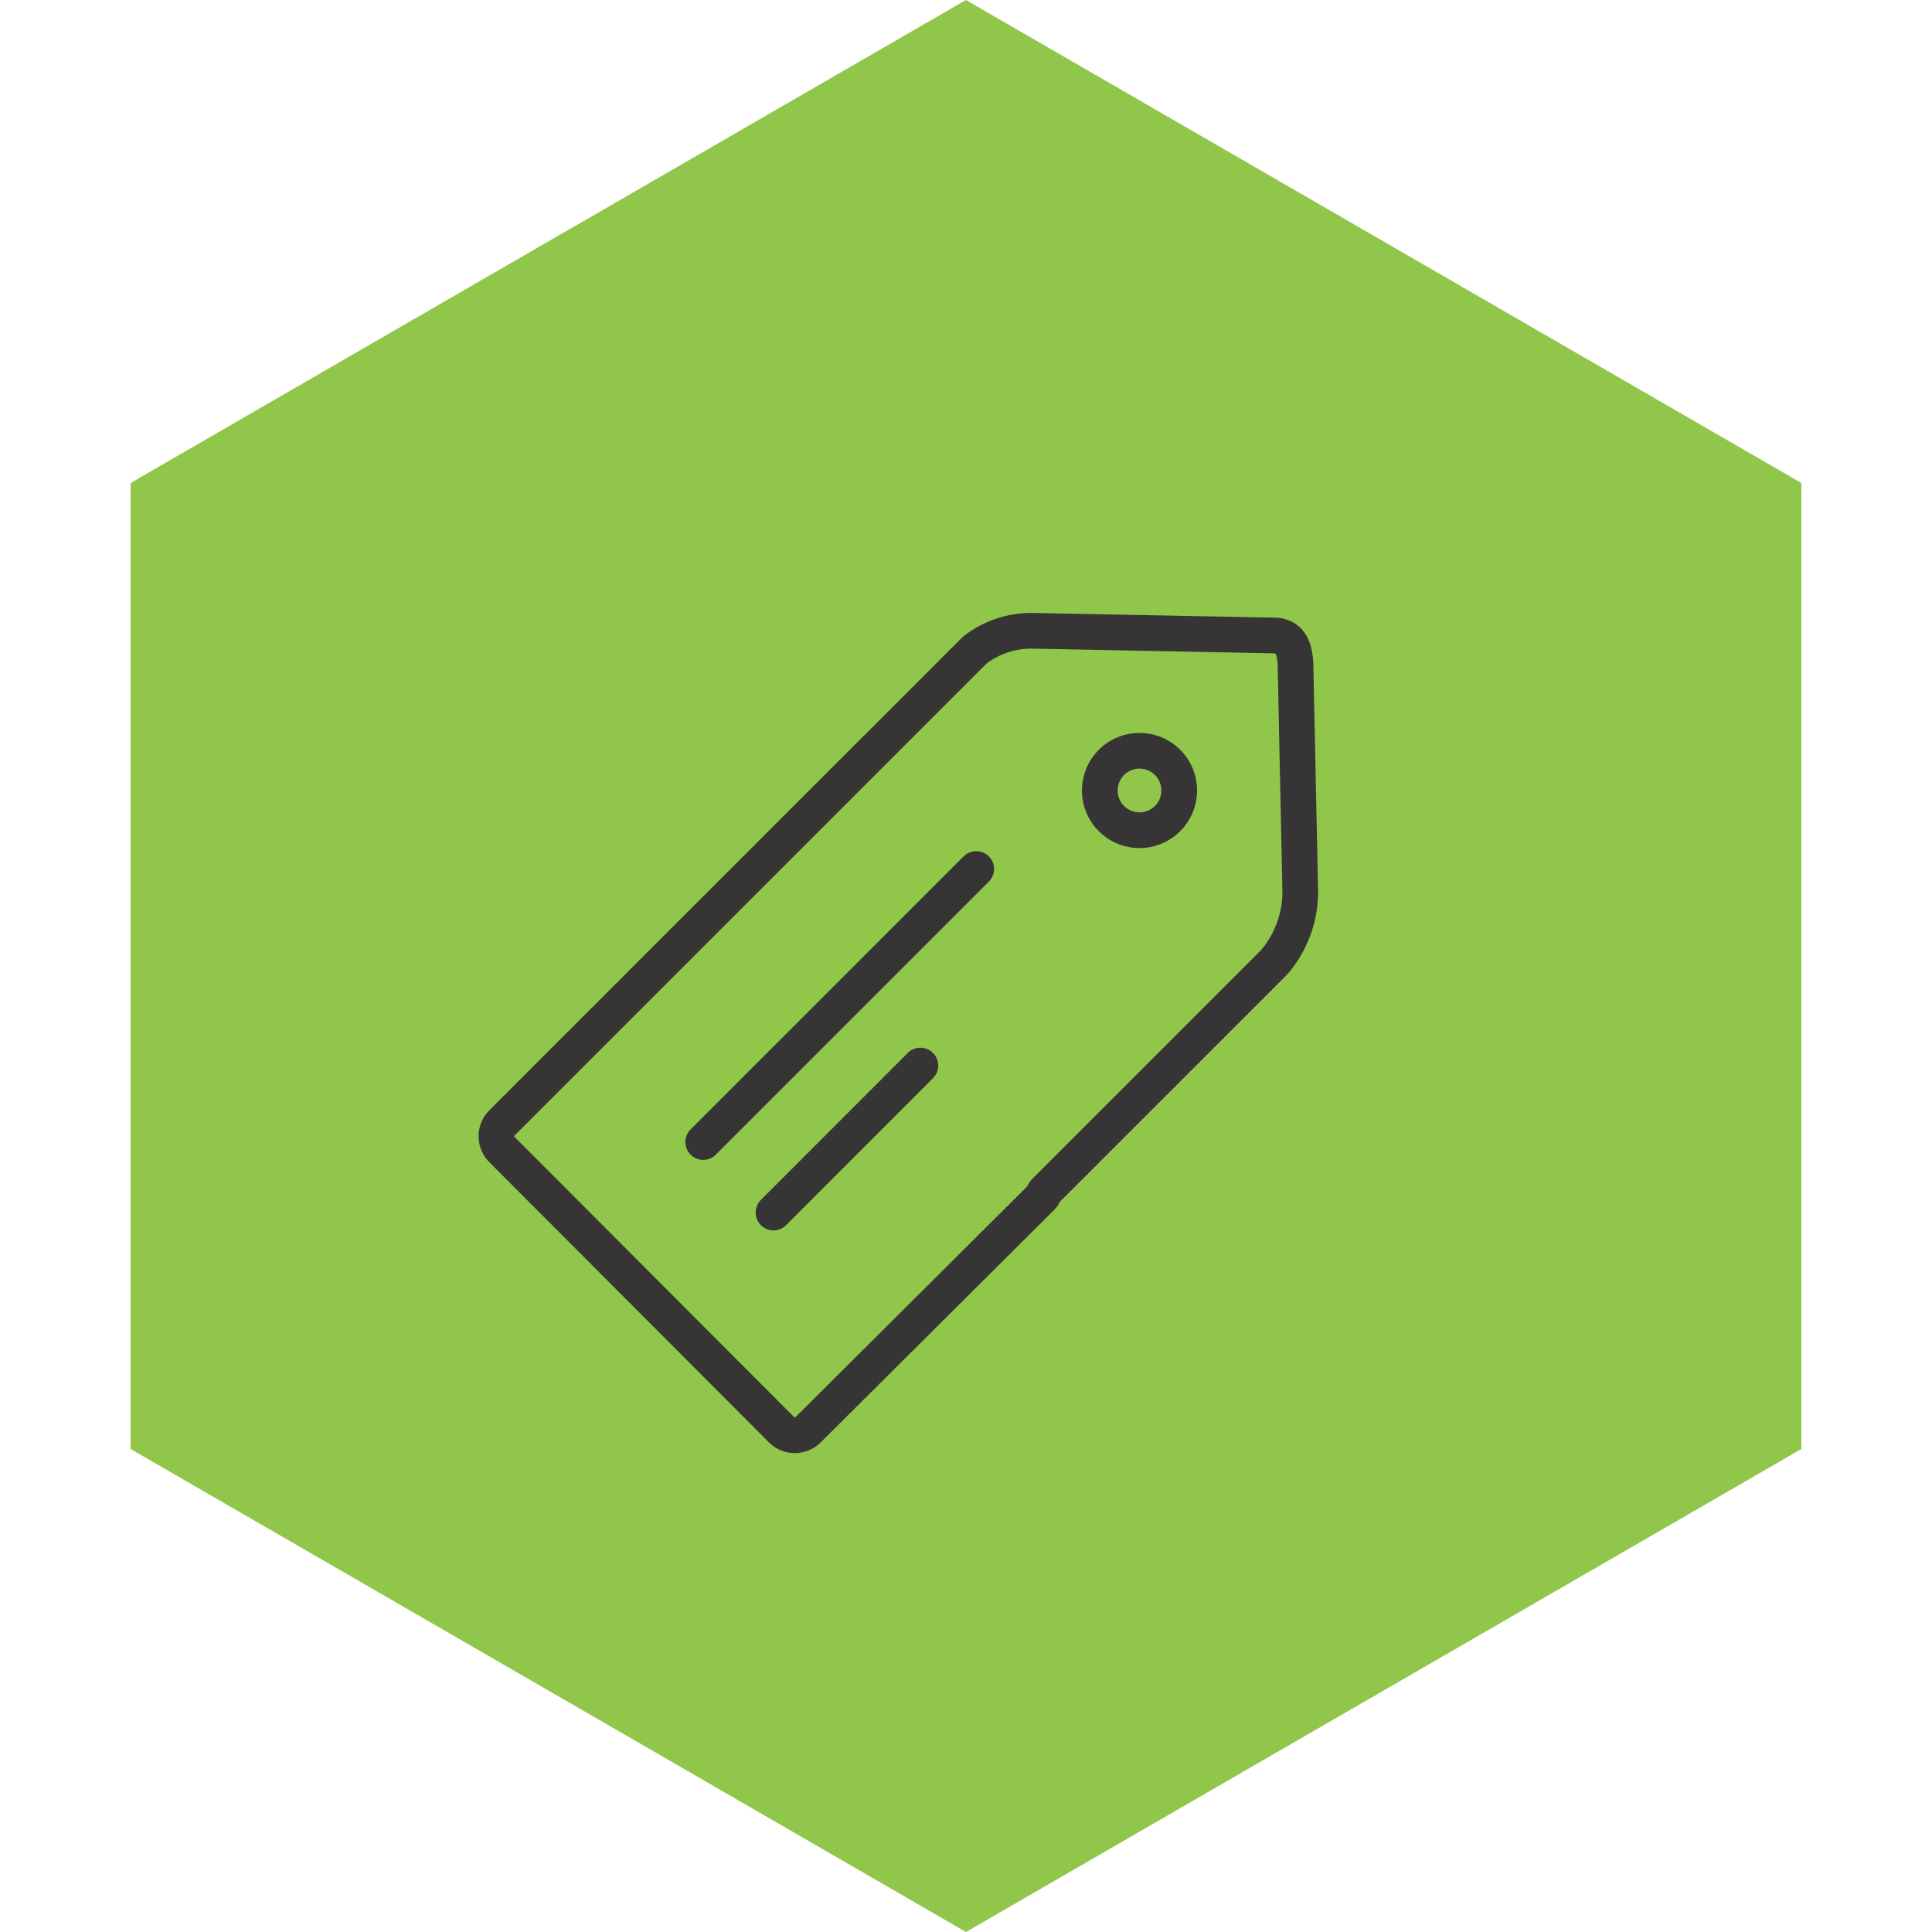 <svg xmlns="http://www.w3.org/2000/svg" xmlns:xlink="http://www.w3.org/1999/xlink" width="156" height="156" viewBox="0 0 156 156"><defs><style>.a{fill:#fff;stroke:#707070;}.b{clip-path:url(#a);}.c,.e{isolation:isolate;}.d{fill:#90c74a;}.e{opacity:0.3;mix-blend-mode:screen;}.f{fill:none;stroke:#373435;stroke-linecap:round;stroke-linejoin:round;stroke-width:2.882px;}</style><clipPath id="a"><rect class="a" width="156" height="156" transform="translate(730 2374)"/></clipPath></defs><g class="b" transform="translate(-730 -2374)"><g class="c" transform="translate(740.551 2374)"><path class="d" d="M134.9,39v78L67.446,156,35.524,137.536,0,117V39L35.524,18.457,67.446,0Z"/><g class="e"><path class="d" d="M71.041,39v78L35.524,137.536,0,117V39L35.524,18.457Z"/></g><path class="f" d="M92.329,77.7,73.908,96.119c-.1.1-.195.195-.195.288s-.1.195-.195.3l-18.81,18.731a1.52,1.52,0,0,1-2.161,0L29.984,92.826a1.527,1.527,0,0,1,0-2.161L68.166,52.483a7.485,7.485,0,0,1,4.654-1.549l19.682.382c.771.1,1.441.49,1.549,2.233l.389,18.515A8.768,8.768,0,0,1,92.329,77.7ZM81.465,67.035a3.206,3.206,0,1,1,3.2-3.206,3.206,3.206,0,0,1-3.2,3.206ZM46.229,92.214,68.274,70.169M51.906,97.905,63.764,86.04"/></g></g></svg>
